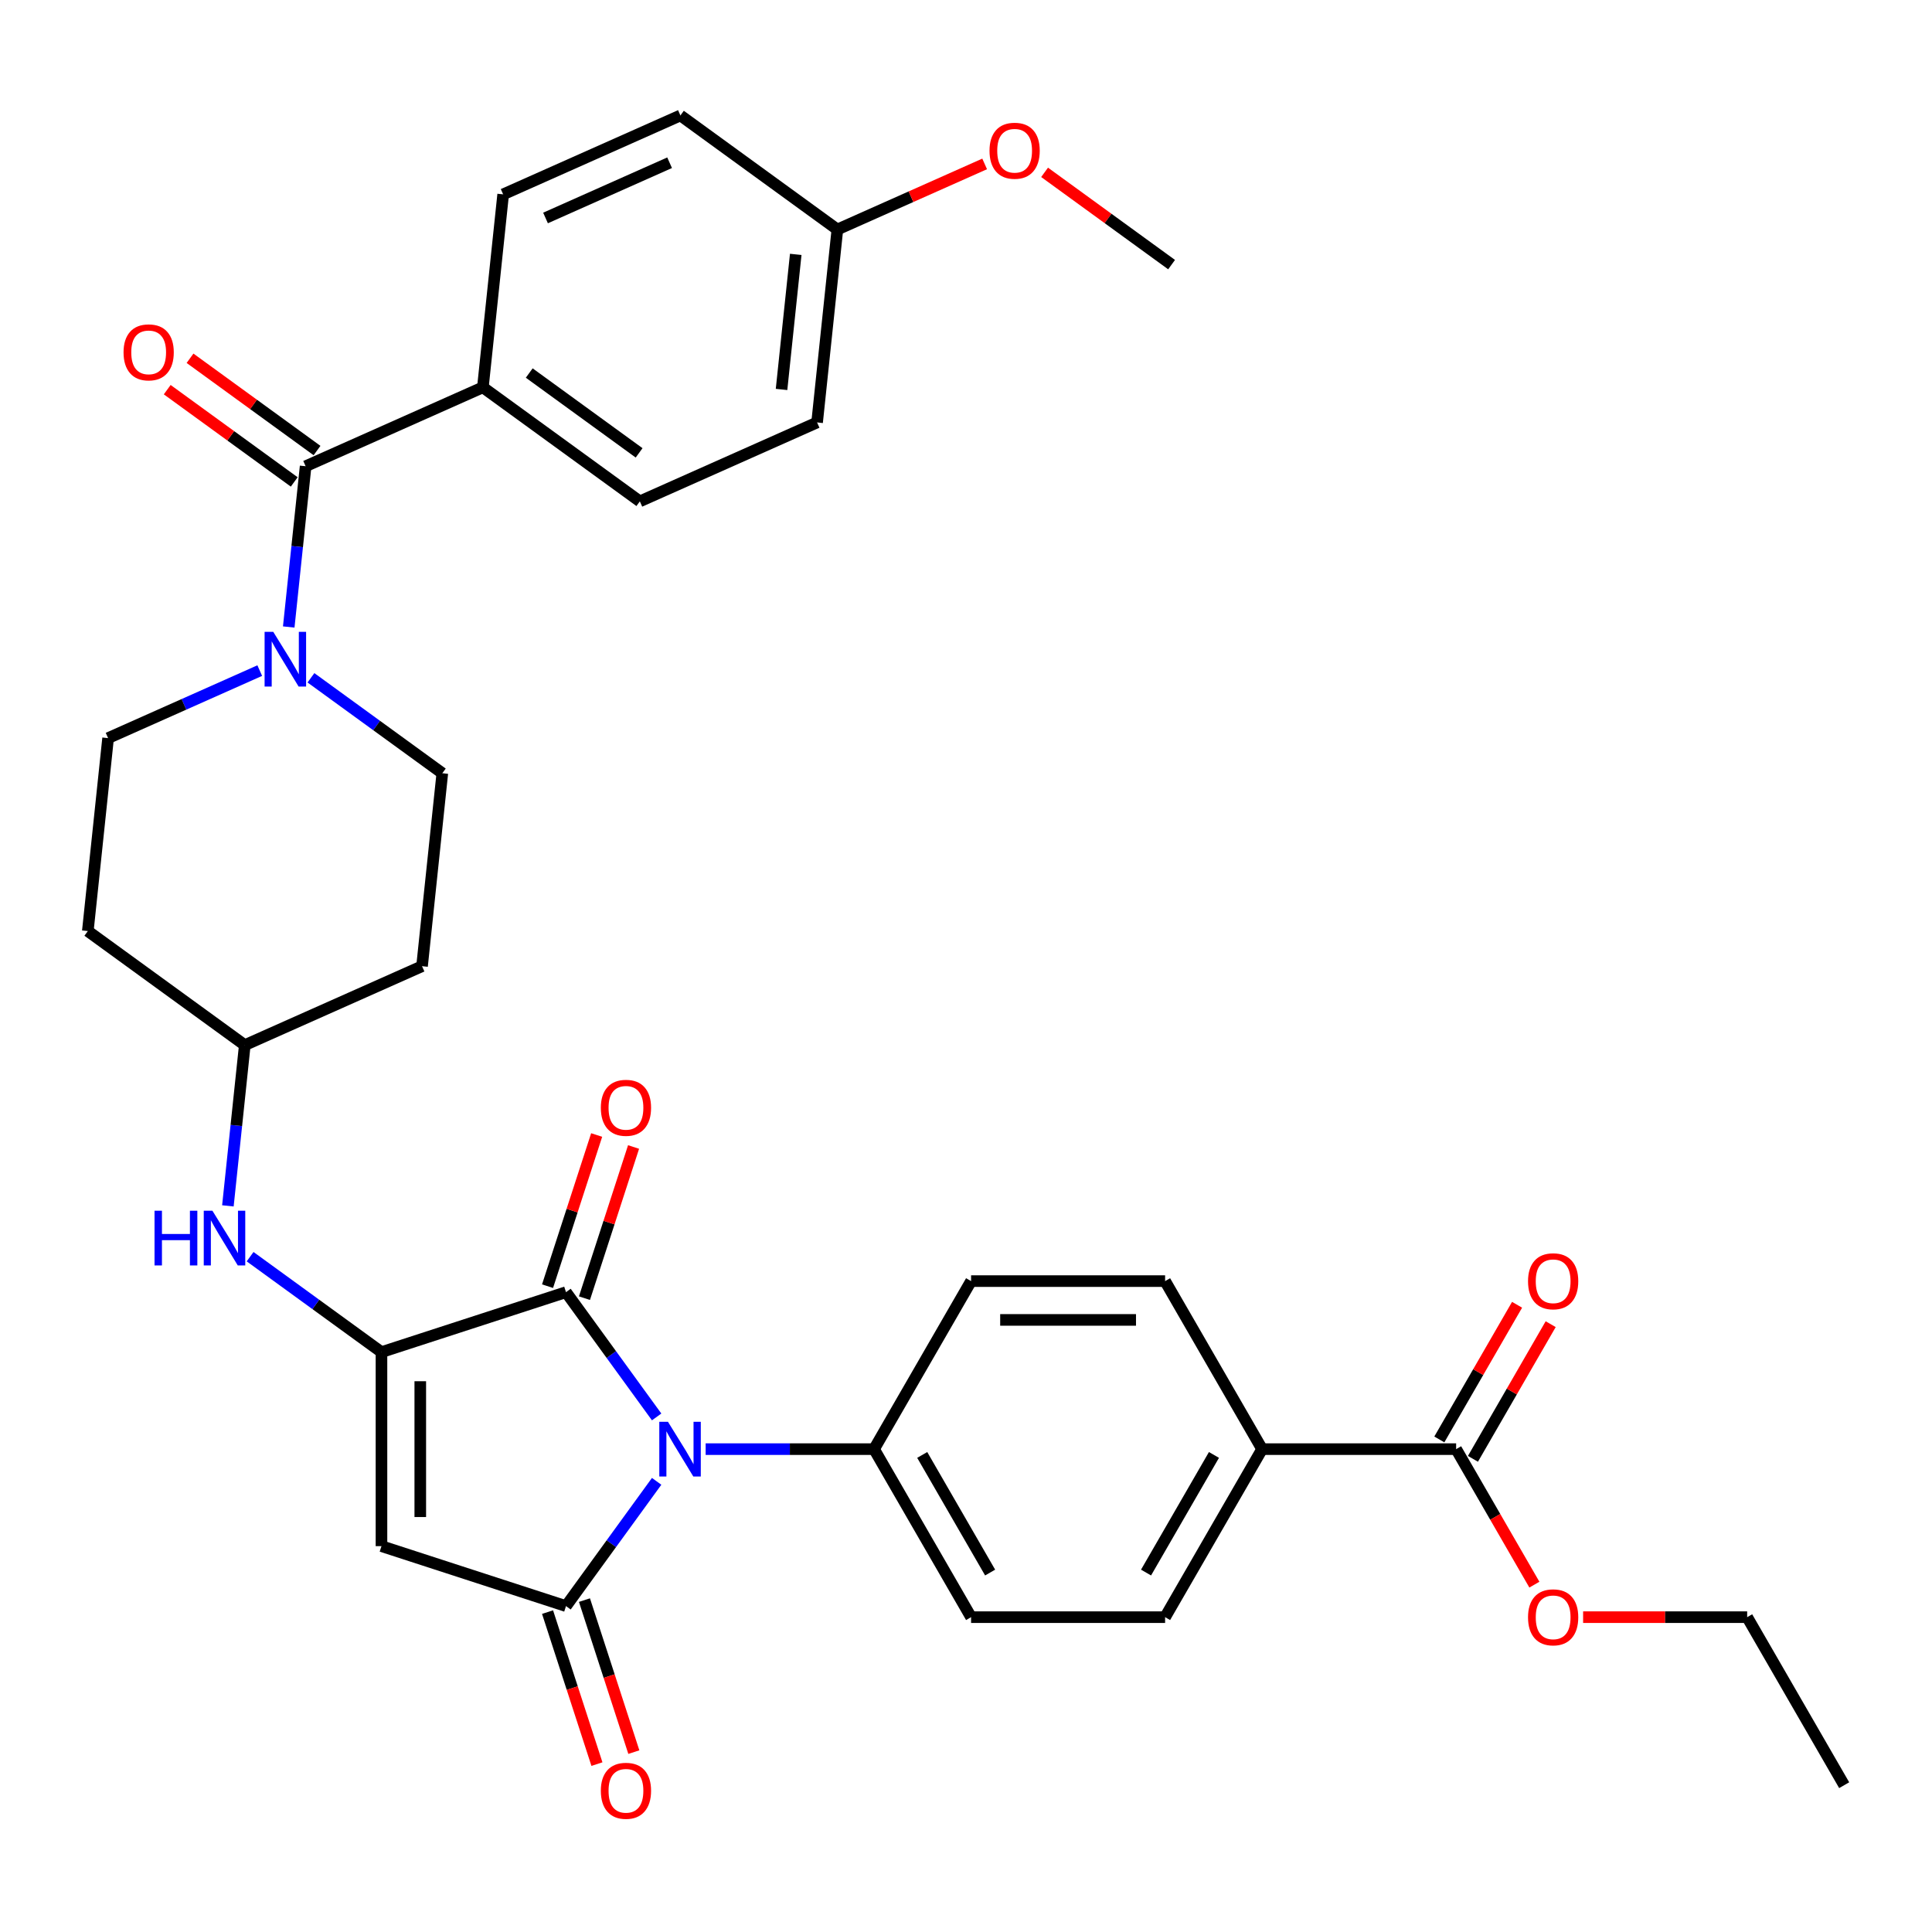 <?xml version='1.0' encoding='iso-8859-1'?>
<svg version='1.1' baseProfile='full'
              xmlns='http://www.w3.org/2000/svg'
                      xmlns:rdkit='http://www.rdkit.org/xml'
                      xmlns:xlink='http://www.w3.org/1999/xlink'
                  xml:space='preserve'
width='1000px' height='1000px' viewBox='0 0 1000 1000'>
<!-- END OF HEADER -->
<rect style='opacity:1.0;fill:#FFFFFF;stroke:none' width='1000' height='1000' x='0' y='0'> </rect>
<path class='bond-0' d='M 339.878,766.74 L 316.419,799.028' style='fill:none;fill-rule:evenodd;stroke:#0000FF;stroke-width:6px;stroke-linecap:butt;stroke-linejoin:miter;stroke-opacity:1' />
<path class='bond-0' d='M 316.419,799.028 L 292.961,831.316' style='fill:none;fill-rule:evenodd;stroke:#000000;stroke-width:6px;stroke-linecap:butt;stroke-linejoin:miter;stroke-opacity:1' />
<path class='bond-2' d='M 339.878,733.399 L 316.419,701.111' style='fill:none;fill-rule:evenodd;stroke:#0000FF;stroke-width:6px;stroke-linecap:butt;stroke-linejoin:miter;stroke-opacity:1' />
<path class='bond-2' d='M 316.419,701.111 L 292.961,668.824' style='fill:none;fill-rule:evenodd;stroke:#000000;stroke-width:6px;stroke-linecap:butt;stroke-linejoin:miter;stroke-opacity:1' />
<path class='bond-7' d='M 365.24,750.07 L 408.828,750.07' style='fill:none;fill-rule:evenodd;stroke:#0000FF;stroke-width:6px;stroke-linecap:butt;stroke-linejoin:miter;stroke-opacity:1' />
<path class='bond-7' d='M 408.828,750.07 L 452.416,750.07' style='fill:none;fill-rule:evenodd;stroke:#000000;stroke-width:6px;stroke-linecap:butt;stroke-linejoin:miter;stroke-opacity:1' />
<path class='bond-3' d='M 292.961,831.316 L 197.45,800.283' style='fill:none;fill-rule:evenodd;stroke:#000000;stroke-width:6px;stroke-linecap:butt;stroke-linejoin:miter;stroke-opacity:1' />
<path class='bond-10' d='M 283.41,834.42 L 296.192,873.76' style='fill:none;fill-rule:evenodd;stroke:#000000;stroke-width:6px;stroke-linecap:butt;stroke-linejoin:miter;stroke-opacity:1' />
<path class='bond-10' d='M 296.192,873.76 L 308.974,913.1' style='fill:none;fill-rule:evenodd;stroke:#FF0000;stroke-width:6px;stroke-linecap:butt;stroke-linejoin:miter;stroke-opacity:1' />
<path class='bond-10' d='M 302.512,828.213 L 315.294,867.553' style='fill:none;fill-rule:evenodd;stroke:#000000;stroke-width:6px;stroke-linecap:butt;stroke-linejoin:miter;stroke-opacity:1' />
<path class='bond-10' d='M 315.294,867.553 L 328.076,906.893' style='fill:none;fill-rule:evenodd;stroke:#FF0000;stroke-width:6px;stroke-linecap:butt;stroke-linejoin:miter;stroke-opacity:1' />
<path class='bond-1' d='M 197.45,699.857 L 292.961,668.824' style='fill:none;fill-rule:evenodd;stroke:#000000;stroke-width:6px;stroke-linecap:butt;stroke-linejoin:miter;stroke-opacity:1' />
<path class='bond-6' d='M 197.45,699.857 L 163.452,675.156' style='fill:none;fill-rule:evenodd;stroke:#000000;stroke-width:6px;stroke-linecap:butt;stroke-linejoin:miter;stroke-opacity:1' />
<path class='bond-6' d='M 163.452,675.156 L 129.454,650.455' style='fill:none;fill-rule:evenodd;stroke:#0000FF;stroke-width:6px;stroke-linecap:butt;stroke-linejoin:miter;stroke-opacity:1' />
<path class='bond-34' d='M 197.45,699.857 L 197.45,800.283' style='fill:none;fill-rule:evenodd;stroke:#000000;stroke-width:6px;stroke-linecap:butt;stroke-linejoin:miter;stroke-opacity:1' />
<path class='bond-34' d='M 217.535,714.921 L 217.535,785.219' style='fill:none;fill-rule:evenodd;stroke:#000000;stroke-width:6px;stroke-linecap:butt;stroke-linejoin:miter;stroke-opacity:1' />
<path class='bond-11' d='M 302.512,671.927 L 315.223,632.807' style='fill:none;fill-rule:evenodd;stroke:#000000;stroke-width:6px;stroke-linecap:butt;stroke-linejoin:miter;stroke-opacity:1' />
<path class='bond-11' d='M 315.223,632.807 L 327.933,593.687' style='fill:none;fill-rule:evenodd;stroke:#FF0000;stroke-width:6px;stroke-linecap:butt;stroke-linejoin:miter;stroke-opacity:1' />
<path class='bond-11' d='M 283.41,665.72 L 296.12,626.6' style='fill:none;fill-rule:evenodd;stroke:#000000;stroke-width:6px;stroke-linecap:butt;stroke-linejoin:miter;stroke-opacity:1' />
<path class='bond-11' d='M 296.12,626.6 L 308.831,587.48' style='fill:none;fill-rule:evenodd;stroke:#FF0000;stroke-width:6px;stroke-linecap:butt;stroke-linejoin:miter;stroke-opacity:1' />
<path class='bond-4' d='M 158.193,241.325 L 153.82,282.927' style='fill:none;fill-rule:evenodd;stroke:#000000;stroke-width:6px;stroke-linecap:butt;stroke-linejoin:miter;stroke-opacity:1' />
<path class='bond-4' d='M 153.82,282.927 L 149.448,324.53' style='fill:none;fill-rule:evenodd;stroke:#0000FF;stroke-width:6px;stroke-linecap:butt;stroke-linejoin:miter;stroke-opacity:1' />
<path class='bond-9' d='M 158.193,241.325 L 249.937,200.478' style='fill:none;fill-rule:evenodd;stroke:#000000;stroke-width:6px;stroke-linecap:butt;stroke-linejoin:miter;stroke-opacity:1' />
<path class='bond-15' d='M 164.096,233.2 L 131.228,209.32' style='fill:none;fill-rule:evenodd;stroke:#000000;stroke-width:6px;stroke-linecap:butt;stroke-linejoin:miter;stroke-opacity:1' />
<path class='bond-15' d='M 131.228,209.32 L 98.36,185.44' style='fill:none;fill-rule:evenodd;stroke:#FF0000;stroke-width:6px;stroke-linecap:butt;stroke-linejoin:miter;stroke-opacity:1' />
<path class='bond-15' d='M 152.29,249.449 L 119.422,225.569' style='fill:none;fill-rule:evenodd;stroke:#000000;stroke-width:6px;stroke-linecap:butt;stroke-linejoin:miter;stroke-opacity:1' />
<path class='bond-15' d='M 119.422,225.569 L 86.554,201.689' style='fill:none;fill-rule:evenodd;stroke:#FF0000;stroke-width:6px;stroke-linecap:butt;stroke-linejoin:miter;stroke-opacity:1' />
<path class='bond-5' d='M 134.445,347.1 L 95.198,364.574' style='fill:none;fill-rule:evenodd;stroke:#0000FF;stroke-width:6px;stroke-linecap:butt;stroke-linejoin:miter;stroke-opacity:1' />
<path class='bond-5' d='M 95.198,364.574 L 55.952,382.047' style='fill:none;fill-rule:evenodd;stroke:#000000;stroke-width:6px;stroke-linecap:butt;stroke-linejoin:miter;stroke-opacity:1' />
<path class='bond-36' d='M 160.946,350.828 L 194.944,375.528' style='fill:none;fill-rule:evenodd;stroke:#0000FF;stroke-width:6px;stroke-linecap:butt;stroke-linejoin:miter;stroke-opacity:1' />
<path class='bond-36' d='M 194.944,375.528 L 228.942,400.229' style='fill:none;fill-rule:evenodd;stroke:#000000;stroke-width:6px;stroke-linecap:butt;stroke-linejoin:miter;stroke-opacity:1' />
<path class='bond-21' d='M 117.956,624.157 L 122.328,582.555' style='fill:none;fill-rule:evenodd;stroke:#0000FF;stroke-width:6px;stroke-linecap:butt;stroke-linejoin:miter;stroke-opacity:1' />
<path class='bond-21' d='M 122.328,582.555 L 126.701,540.952' style='fill:none;fill-rule:evenodd;stroke:#000000;stroke-width:6px;stroke-linecap:butt;stroke-linejoin:miter;stroke-opacity:1' />
<path class='bond-17' d='M 452.416,750.07 L 502.629,663.098' style='fill:none;fill-rule:evenodd;stroke:#000000;stroke-width:6px;stroke-linecap:butt;stroke-linejoin:miter;stroke-opacity:1' />
<path class='bond-18' d='M 452.416,750.07 L 502.629,837.041' style='fill:none;fill-rule:evenodd;stroke:#000000;stroke-width:6px;stroke-linecap:butt;stroke-linejoin:miter;stroke-opacity:1' />
<path class='bond-18' d='M 477.342,753.073 L 512.491,813.953' style='fill:none;fill-rule:evenodd;stroke:#000000;stroke-width:6px;stroke-linecap:butt;stroke-linejoin:miter;stroke-opacity:1' />
<path class='bond-8' d='M 753.693,750.07 L 653.267,750.07' style='fill:none;fill-rule:evenodd;stroke:#000000;stroke-width:6px;stroke-linecap:butt;stroke-linejoin:miter;stroke-opacity:1' />
<path class='bond-16' d='M 762.391,755.091 L 782.512,720.241' style='fill:none;fill-rule:evenodd;stroke:#000000;stroke-width:6px;stroke-linecap:butt;stroke-linejoin:miter;stroke-opacity:1' />
<path class='bond-16' d='M 782.512,720.241 L 802.632,685.39' style='fill:none;fill-rule:evenodd;stroke:#FF0000;stroke-width:6px;stroke-linecap:butt;stroke-linejoin:miter;stroke-opacity:1' />
<path class='bond-16' d='M 744.996,745.049 L 765.117,710.198' style='fill:none;fill-rule:evenodd;stroke:#000000;stroke-width:6px;stroke-linecap:butt;stroke-linejoin:miter;stroke-opacity:1' />
<path class='bond-16' d='M 765.117,710.198 L 785.238,675.348' style='fill:none;fill-rule:evenodd;stroke:#FF0000;stroke-width:6px;stroke-linecap:butt;stroke-linejoin:miter;stroke-opacity:1' />
<path class='bond-26' d='M 753.693,750.07 L 773.941,785.14' style='fill:none;fill-rule:evenodd;stroke:#000000;stroke-width:6px;stroke-linecap:butt;stroke-linejoin:miter;stroke-opacity:1' />
<path class='bond-26' d='M 773.941,785.14 L 794.189,820.211' style='fill:none;fill-rule:evenodd;stroke:#FF0000;stroke-width:6px;stroke-linecap:butt;stroke-linejoin:miter;stroke-opacity:1' />
<path class='bond-24' d='M 249.937,200.478 L 331.183,259.507' style='fill:none;fill-rule:evenodd;stroke:#000000;stroke-width:6px;stroke-linecap:butt;stroke-linejoin:miter;stroke-opacity:1' />
<path class='bond-24' d='M 273.929,193.083 L 330.802,234.403' style='fill:none;fill-rule:evenodd;stroke:#000000;stroke-width:6px;stroke-linecap:butt;stroke-linejoin:miter;stroke-opacity:1' />
<path class='bond-25' d='M 249.937,200.478 L 260.434,100.602' style='fill:none;fill-rule:evenodd;stroke:#000000;stroke-width:6px;stroke-linecap:butt;stroke-linejoin:miter;stroke-opacity:1' />
<path class='bond-12' d='M 653.267,750.07 L 603.055,837.041' style='fill:none;fill-rule:evenodd;stroke:#000000;stroke-width:6px;stroke-linecap:butt;stroke-linejoin:miter;stroke-opacity:1' />
<path class='bond-12' d='M 628.341,753.073 L 593.192,813.953' style='fill:none;fill-rule:evenodd;stroke:#000000;stroke-width:6px;stroke-linecap:butt;stroke-linejoin:miter;stroke-opacity:1' />
<path class='bond-35' d='M 653.267,750.07 L 603.055,663.098' style='fill:none;fill-rule:evenodd;stroke:#000000;stroke-width:6px;stroke-linecap:butt;stroke-linejoin:miter;stroke-opacity:1' />
<path class='bond-13' d='M 55.952,382.047 L 45.455,481.923' style='fill:none;fill-rule:evenodd;stroke:#000000;stroke-width:6px;stroke-linecap:butt;stroke-linejoin:miter;stroke-opacity:1' />
<path class='bond-14' d='M 228.942,400.229 L 218.445,500.105' style='fill:none;fill-rule:evenodd;stroke:#000000;stroke-width:6px;stroke-linecap:butt;stroke-linejoin:miter;stroke-opacity:1' />
<path class='bond-19' d='M 502.629,663.098 L 603.055,663.098' style='fill:none;fill-rule:evenodd;stroke:#000000;stroke-width:6px;stroke-linecap:butt;stroke-linejoin:miter;stroke-opacity:1' />
<path class='bond-19' d='M 517.692,683.184 L 587.991,683.184' style='fill:none;fill-rule:evenodd;stroke:#000000;stroke-width:6px;stroke-linecap:butt;stroke-linejoin:miter;stroke-opacity:1' />
<path class='bond-20' d='M 502.629,837.041 L 603.055,837.041' style='fill:none;fill-rule:evenodd;stroke:#000000;stroke-width:6px;stroke-linecap:butt;stroke-linejoin:miter;stroke-opacity:1' />
<path class='bond-22' d='M 126.701,540.952 L 218.445,500.105' style='fill:none;fill-rule:evenodd;stroke:#000000;stroke-width:6px;stroke-linecap:butt;stroke-linejoin:miter;stroke-opacity:1' />
<path class='bond-23' d='M 126.701,540.952 L 45.455,481.923' style='fill:none;fill-rule:evenodd;stroke:#000000;stroke-width:6px;stroke-linecap:butt;stroke-linejoin:miter;stroke-opacity:1' />
<path class='bond-28' d='M 331.183,259.507 L 422.927,218.66' style='fill:none;fill-rule:evenodd;stroke:#000000;stroke-width:6px;stroke-linecap:butt;stroke-linejoin:miter;stroke-opacity:1' />
<path class='bond-29' d='M 260.434,100.602 L 352.178,59.755' style='fill:none;fill-rule:evenodd;stroke:#000000;stroke-width:6px;stroke-linecap:butt;stroke-linejoin:miter;stroke-opacity:1' />
<path class='bond-29' d='M 282.365,112.823 L 346.586,84.231' style='fill:none;fill-rule:evenodd;stroke:#000000;stroke-width:6px;stroke-linecap:butt;stroke-linejoin:miter;stroke-opacity:1' />
<path class='bond-31' d='M 819.417,837.041 L 861.875,837.041' style='fill:none;fill-rule:evenodd;stroke:#FF0000;stroke-width:6px;stroke-linecap:butt;stroke-linejoin:miter;stroke-opacity:1' />
<path class='bond-31' d='M 861.875,837.041 L 904.332,837.041' style='fill:none;fill-rule:evenodd;stroke:#000000;stroke-width:6px;stroke-linecap:butt;stroke-linejoin:miter;stroke-opacity:1' />
<path class='bond-27' d='M 433.424,118.784 L 352.178,59.755' style='fill:none;fill-rule:evenodd;stroke:#000000;stroke-width:6px;stroke-linecap:butt;stroke-linejoin:miter;stroke-opacity:1' />
<path class='bond-30' d='M 433.424,118.784 L 471.541,101.813' style='fill:none;fill-rule:evenodd;stroke:#000000;stroke-width:6px;stroke-linecap:butt;stroke-linejoin:miter;stroke-opacity:1' />
<path class='bond-30' d='M 471.541,101.813 L 509.657,84.843' style='fill:none;fill-rule:evenodd;stroke:#FF0000;stroke-width:6px;stroke-linecap:butt;stroke-linejoin:miter;stroke-opacity:1' />
<path class='bond-37' d='M 433.424,118.784 L 422.927,218.66' style='fill:none;fill-rule:evenodd;stroke:#000000;stroke-width:6px;stroke-linecap:butt;stroke-linejoin:miter;stroke-opacity:1' />
<path class='bond-37' d='M 411.874,131.666 L 404.526,201.579' style='fill:none;fill-rule:evenodd;stroke:#000000;stroke-width:6px;stroke-linecap:butt;stroke-linejoin:miter;stroke-opacity:1' />
<path class='bond-32' d='M 540.678,89.206 L 573.546,113.086' style='fill:none;fill-rule:evenodd;stroke:#FF0000;stroke-width:6px;stroke-linecap:butt;stroke-linejoin:miter;stroke-opacity:1' />
<path class='bond-32' d='M 573.546,113.086 L 606.414,136.966' style='fill:none;fill-rule:evenodd;stroke:#000000;stroke-width:6px;stroke-linecap:butt;stroke-linejoin:miter;stroke-opacity:1' />
<path class='bond-33' d='M 904.332,837.041 L 954.545,924.013' style='fill:none;fill-rule:evenodd;stroke:#000000;stroke-width:6px;stroke-linecap:butt;stroke-linejoin:miter;stroke-opacity:1' />
<path  class='atom-0' d='M 345.73 735.91
L 355.01 750.91
Q 355.93 752.39, 357.41 755.07
Q 358.89 757.75, 358.97 757.91
L 358.97 735.91
L 362.73 735.91
L 362.73 764.23
L 358.85 764.23
L 348.89 747.83
Q 347.73 745.91, 346.49 743.71
Q 345.29 741.51, 344.93 740.83
L 344.93 764.23
L 341.25 764.23
L 341.25 735.91
L 345.73 735.91
' fill='#0000FF'/>
<path  class='atom-6' d='M 141.436 327.04
L 150.716 342.04
Q 151.636 343.52, 153.116 346.2
Q 154.596 348.88, 154.676 349.04
L 154.676 327.04
L 158.436 327.04
L 158.436 355.36
L 154.556 355.36
L 144.596 338.96
Q 143.436 337.04, 142.196 334.84
Q 140.996 332.64, 140.636 331.96
L 140.636 355.36
L 136.956 355.36
L 136.956 327.04
L 141.436 327.04
' fill='#0000FF'/>
<path  class='atom-7' d='M 79.984 626.668
L 83.823 626.668
L 83.823 638.708
L 98.303 638.708
L 98.303 626.668
L 102.144 626.668
L 102.144 654.988
L 98.303 654.988
L 98.303 641.908
L 83.823 641.908
L 83.823 654.988
L 79.984 654.988
L 79.984 626.668
' fill='#0000FF'/>
<path  class='atom-7' d='M 109.944 626.668
L 119.224 641.668
Q 120.144 643.148, 121.624 645.828
Q 123.104 648.508, 123.184 648.668
L 123.184 626.668
L 126.944 626.668
L 126.944 654.988
L 123.064 654.988
L 113.104 638.588
Q 111.944 636.668, 110.704 634.468
Q 109.504 632.268, 109.144 631.588
L 109.144 654.988
L 105.464 654.988
L 105.464 626.668
L 109.944 626.668
' fill='#0000FF'/>
<path  class='atom-11' d='M 310.994 926.907
Q 310.994 920.107, 314.354 916.307
Q 317.714 912.507, 323.994 912.507
Q 330.274 912.507, 333.634 916.307
Q 336.994 920.107, 336.994 926.907
Q 336.994 933.787, 333.594 937.707
Q 330.194 941.587, 323.994 941.587
Q 317.754 941.587, 314.354 937.707
Q 310.994 933.827, 310.994 926.907
M 323.994 938.387
Q 328.314 938.387, 330.634 935.507
Q 332.994 932.587, 332.994 926.907
Q 332.994 921.347, 330.634 918.547
Q 328.314 915.707, 323.994 915.707
Q 319.674 915.707, 317.314 918.507
Q 314.994 921.307, 314.994 926.907
Q 314.994 932.627, 317.314 935.507
Q 319.674 938.387, 323.994 938.387
' fill='#FF0000'/>
<path  class='atom-12' d='M 310.994 573.393
Q 310.994 566.593, 314.354 562.793
Q 317.714 558.993, 323.994 558.993
Q 330.274 558.993, 333.634 562.793
Q 336.994 566.593, 336.994 573.393
Q 336.994 580.273, 333.594 584.193
Q 330.194 588.073, 323.994 588.073
Q 317.754 588.073, 314.354 584.193
Q 310.994 580.313, 310.994 573.393
M 323.994 584.873
Q 328.314 584.873, 330.634 581.993
Q 332.994 579.073, 332.994 573.393
Q 332.994 567.833, 330.634 565.033
Q 328.314 562.193, 323.994 562.193
Q 319.674 562.193, 317.314 564.993
Q 314.994 567.793, 314.994 573.393
Q 314.994 579.113, 317.314 581.993
Q 319.674 584.873, 323.994 584.873
' fill='#FF0000'/>
<path  class='atom-16' d='M 63.947 182.376
Q 63.947 175.576, 67.307 171.776
Q 70.667 167.976, 76.947 167.976
Q 83.227 167.976, 86.587 171.776
Q 89.947 175.576, 89.947 182.376
Q 89.947 189.256, 86.547 193.176
Q 83.147 197.056, 76.947 197.056
Q 70.707 197.056, 67.307 193.176
Q 63.947 189.296, 63.947 182.376
M 76.947 193.856
Q 81.267 193.856, 83.587 190.976
Q 85.947 188.056, 85.947 182.376
Q 85.947 176.816, 83.587 174.016
Q 81.267 171.176, 76.947 171.176
Q 72.627 171.176, 70.267 173.976
Q 67.947 176.776, 67.947 182.376
Q 67.947 188.096, 70.267 190.976
Q 72.627 193.856, 76.947 193.856
' fill='#FF0000'/>
<path  class='atom-17' d='M 790.906 663.178
Q 790.906 656.378, 794.266 652.578
Q 797.626 648.778, 803.906 648.778
Q 810.186 648.778, 813.546 652.578
Q 816.906 656.378, 816.906 663.178
Q 816.906 670.058, 813.506 673.978
Q 810.106 677.858, 803.906 677.858
Q 797.666 677.858, 794.266 673.978
Q 790.906 670.098, 790.906 663.178
M 803.906 674.658
Q 808.226 674.658, 810.546 671.778
Q 812.906 668.858, 812.906 663.178
Q 812.906 657.618, 810.546 654.818
Q 808.226 651.978, 803.906 651.978
Q 799.586 651.978, 797.226 654.778
Q 794.906 657.578, 794.906 663.178
Q 794.906 668.898, 797.226 671.778
Q 799.586 674.658, 803.906 674.658
' fill='#FF0000'/>
<path  class='atom-27' d='M 790.906 837.121
Q 790.906 830.321, 794.266 826.521
Q 797.626 822.721, 803.906 822.721
Q 810.186 822.721, 813.546 826.521
Q 816.906 830.321, 816.906 837.121
Q 816.906 844.001, 813.506 847.921
Q 810.106 851.801, 803.906 851.801
Q 797.666 851.801, 794.266 847.921
Q 790.906 844.041, 790.906 837.121
M 803.906 848.601
Q 808.226 848.601, 810.546 845.721
Q 812.906 842.801, 812.906 837.121
Q 812.906 831.561, 810.546 828.761
Q 808.226 825.921, 803.906 825.921
Q 799.586 825.921, 797.226 828.721
Q 794.906 831.521, 794.906 837.121
Q 794.906 842.841, 797.226 845.721
Q 799.586 848.601, 803.906 848.601
' fill='#FF0000'/>
<path  class='atom-31' d='M 512.168 78.017
Q 512.168 71.217, 515.528 67.417
Q 518.888 63.617, 525.168 63.617
Q 531.448 63.617, 534.808 67.417
Q 538.168 71.217, 538.168 78.017
Q 538.168 84.897, 534.768 88.817
Q 531.368 92.697, 525.168 92.697
Q 518.928 92.697, 515.528 88.817
Q 512.168 84.937, 512.168 78.017
M 525.168 89.497
Q 529.488 89.497, 531.808 86.617
Q 534.168 83.697, 534.168 78.017
Q 534.168 72.457, 531.808 69.657
Q 529.488 66.817, 525.168 66.817
Q 520.848 66.817, 518.488 69.617
Q 516.168 72.417, 516.168 78.017
Q 516.168 83.737, 518.488 86.617
Q 520.848 89.497, 525.168 89.497
' fill='#FF0000'/>
</svg>
